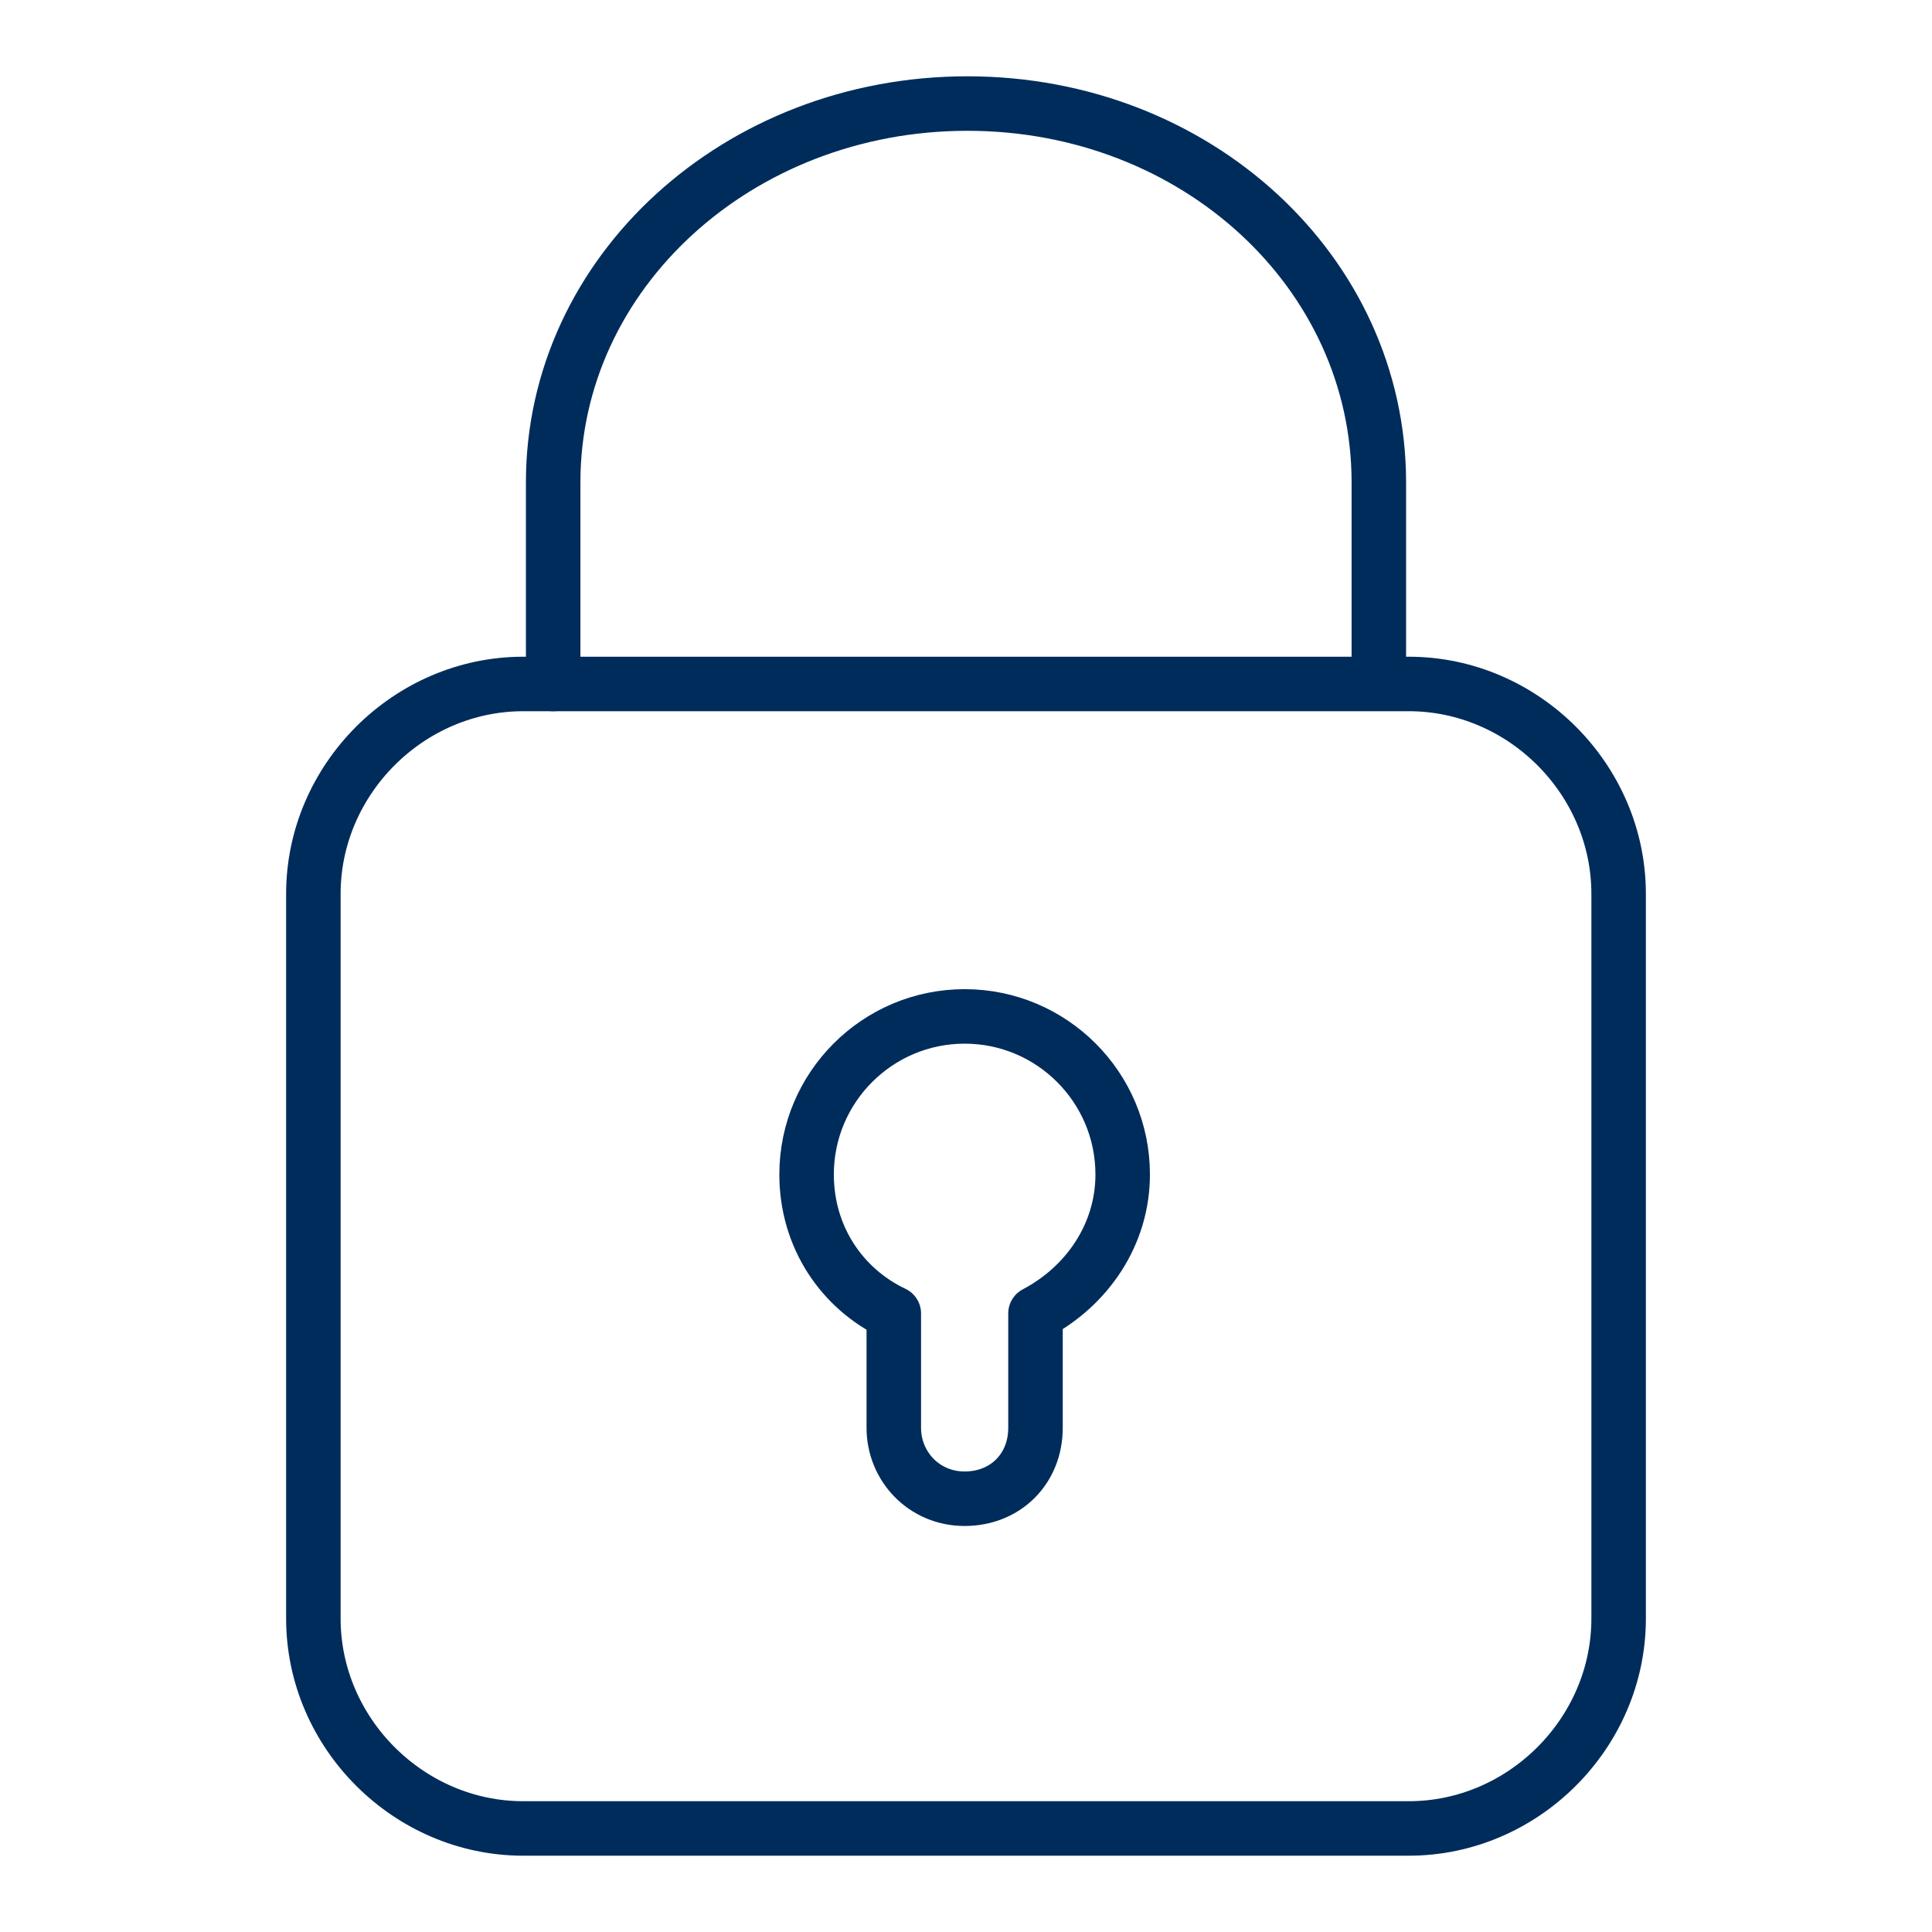<?xml version="1.0" encoding="utf-8"?>
<!-- Generator: Adobe Illustrator 27.9.1, SVG Export Plug-In . SVG Version: 6.00 Build 0)  -->
<svg version="1.1" id="Ńëîé_1" xmlns="http://www.w3.org/2000/svg" xmlns:xlink="http://www.w3.org/1999/xlink" x="0px" y="0px"
	 viewBox="0 0 70.9 70.9" style="enable-background:new 0 0 70.9 70.9;" xml:space="preserve">
<style type="text/css">
	.st0{fill:none;stroke:#002C5B;stroke-width:2;stroke-miterlimit:10;}
	.st1{fill:none;stroke:#002C5B;stroke-width:2;stroke-linecap:round;stroke-linejoin:round;stroke-miterlimit:10;}
</style>
<g>
	<g>
		<path class="st0" d="M51.7,67.1H19.2c-4.2,0-7.7-3.5-7.7-7.7V32.8c0-4.2,3.5-7.7,7.7-7.7h32.5c4.2,0,7.7,3.5,7.7,7.7v26.6
			C59.4,63.6,55.9,67.1,51.7,67.1z"/>
	</g>
	<path class="st1" d="M20.3,25.1v-7.4c0-7.7,6.8-13.9,15.2-13.9S50.6,10,50.6,17.7v6.4"/>
	<path class="st1" d="M41.2,43.1c0-3.2-2.6-5.8-5.8-5.8s-5.8,2.6-5.8,5.8c0,2.3,1.3,4.2,3.2,5.1v4.2c0,1.4,1.1,2.6,2.6,2.6
		s2.6-1.1,2.6-2.6v-4.2C39.9,47.2,41.2,45.3,41.2,43.1z"/>
</g>
</svg>
